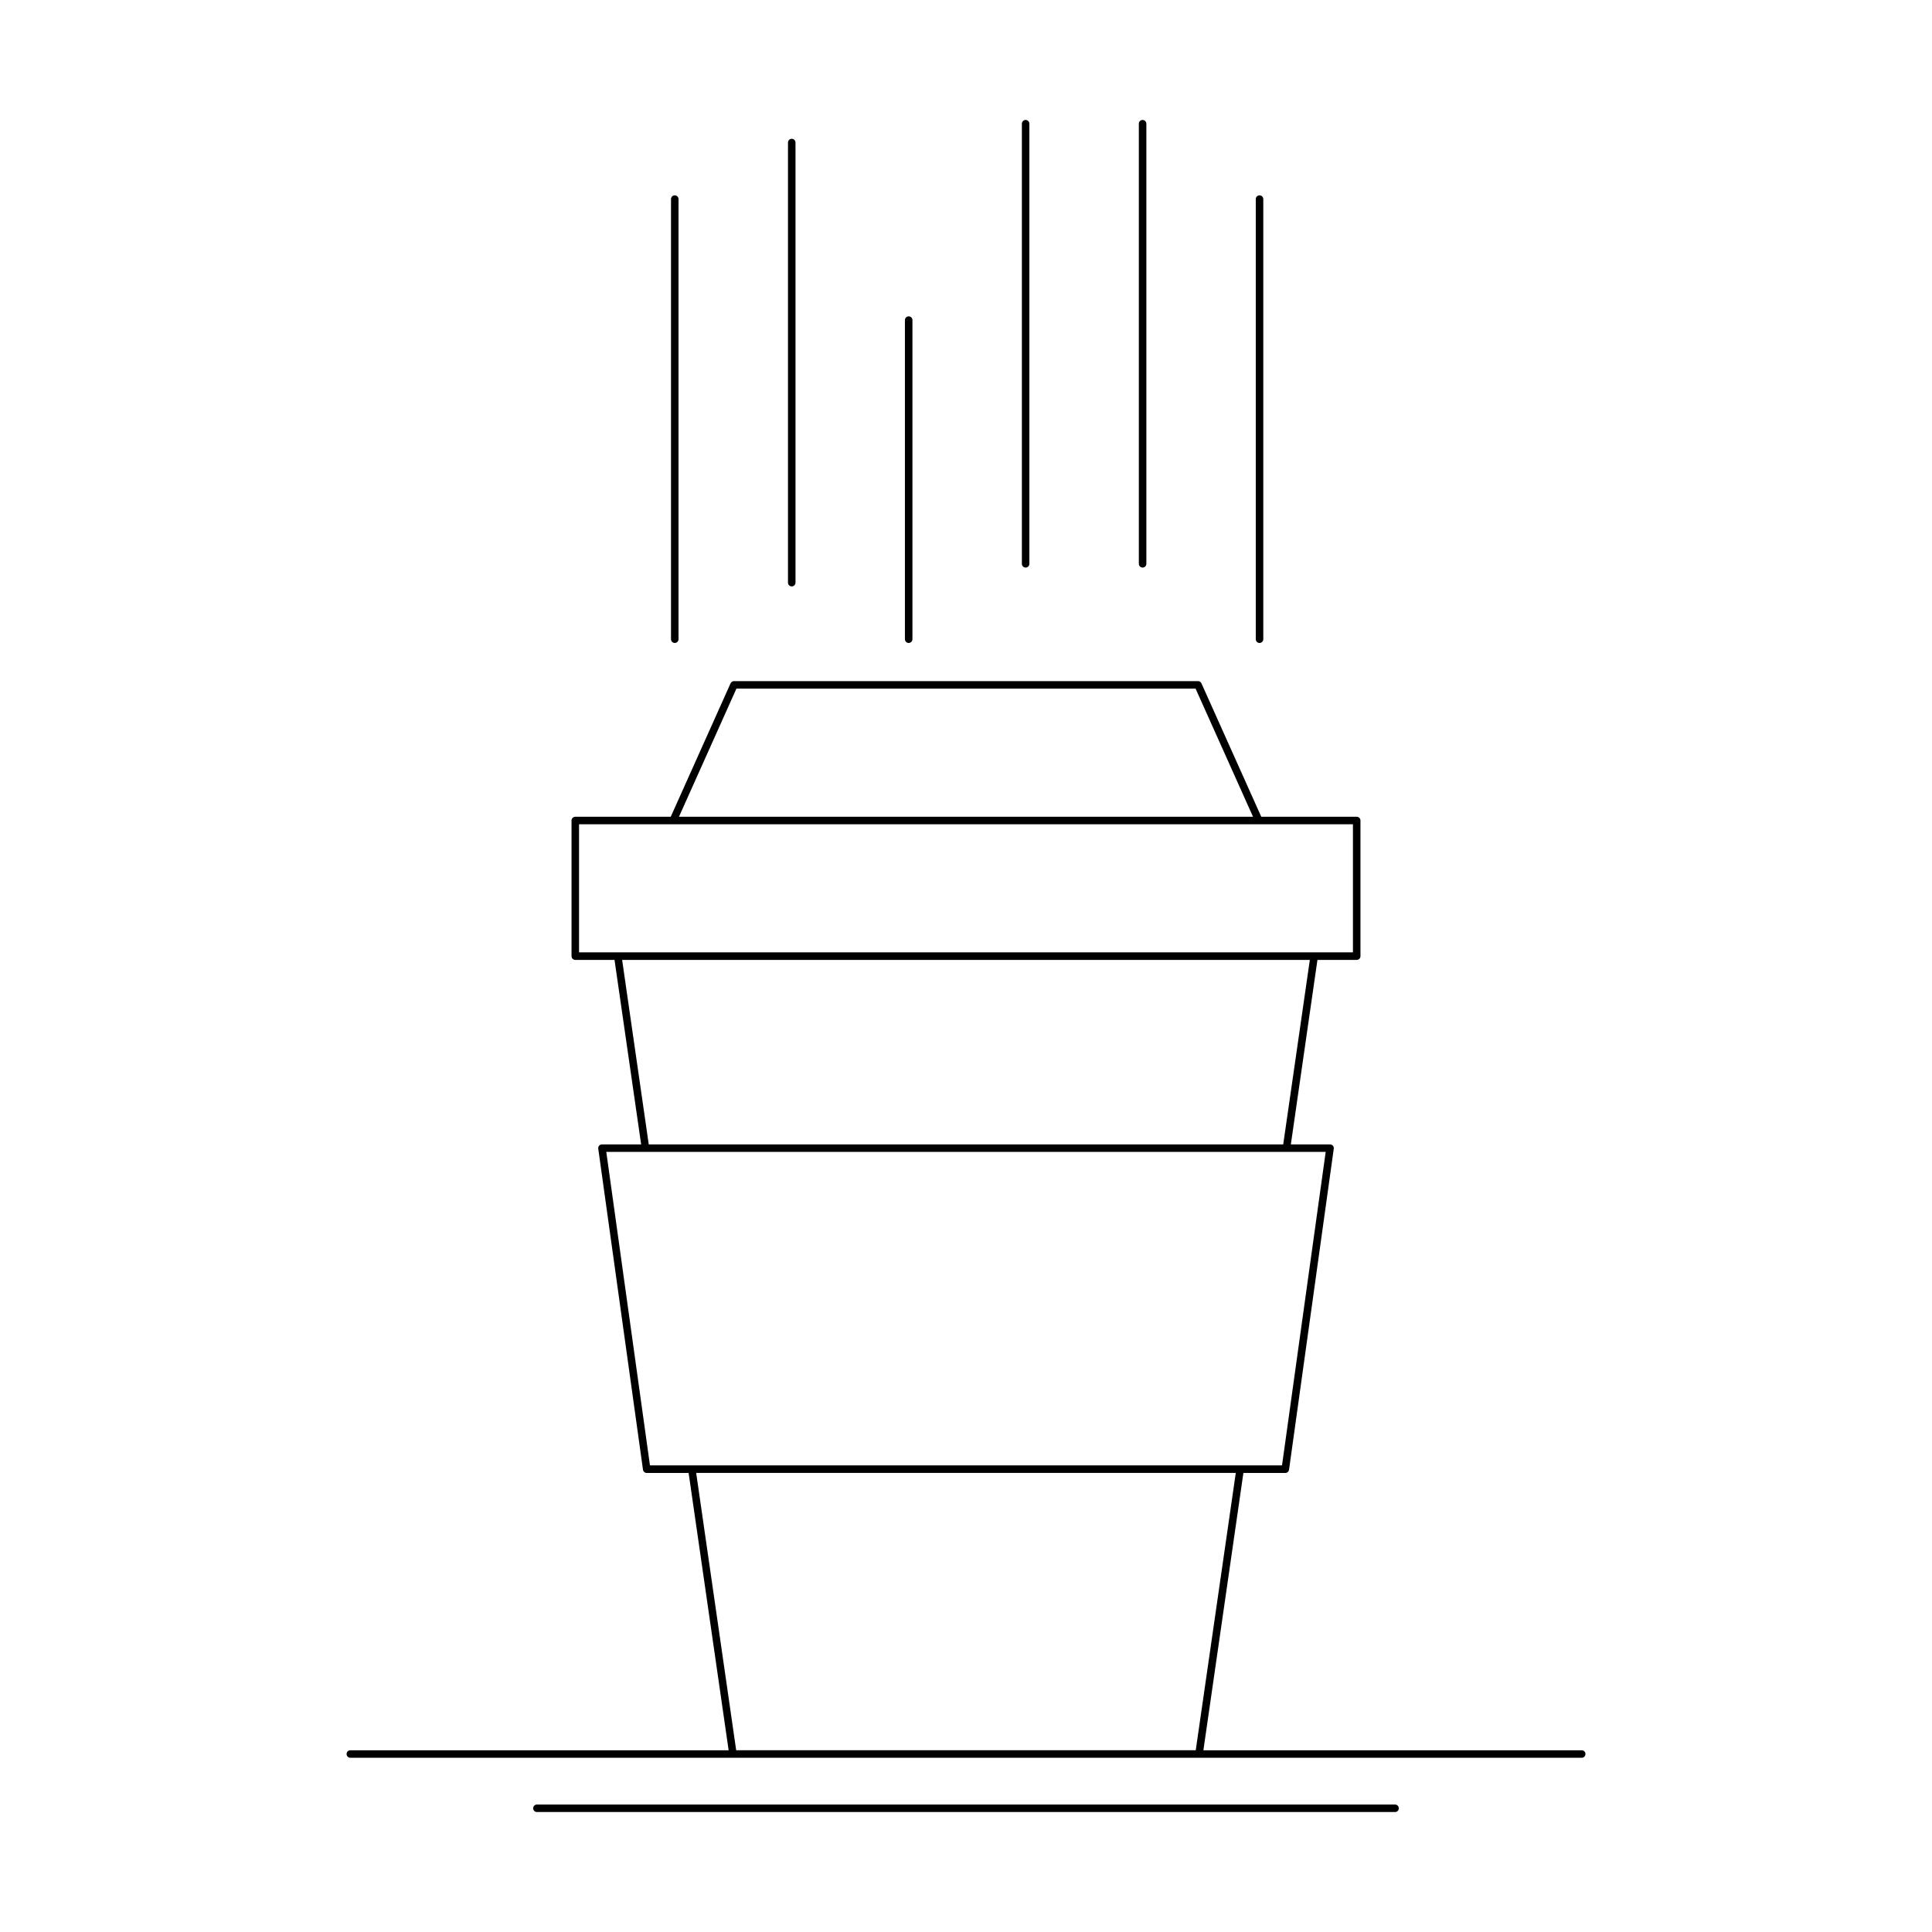 <?xml version="1.0" encoding="UTF-8"?>
<!-- The Best Svg Icon site in the world: iconSvg.co, Visit us! https://iconsvg.co -->
<svg fill="#000000" width="800px" height="800px" version="1.1" viewBox="144 144 512 512" xmlns="http://www.w3.org/2000/svg">
 <g>
  <path d="m322.82 314.39c0.551 0 0.996-0.449 0.996-0.996v-116.63c0-0.551-0.449-0.996-0.996-0.996-0.551 0-0.996 0.441-0.996 0.996v116.63c0 0.555 0.449 0.996 0.996 0.996z"/>
  <path d="m353.82 299.4c0.551 0 0.996-0.441 0.996-0.996v-116.63c0-0.551-0.449-0.996-0.996-0.996-0.551 0-0.996 0.449-0.996 0.996v116.63c-0.004 0.555 0.445 0.996 0.996 0.996z"/>
  <path d="m384.81 314.39c0.551 0 0.996-0.449 0.996-0.996v-84.562c0-0.551-0.441-0.996-0.996-0.996s-0.996 0.449-0.996 0.996v84.562c0 0.555 0.449 0.996 0.996 0.996z"/>
  <path d="m415.8 294.41c0.551 0 0.996-0.449 0.996-0.996v-116.63c0-0.551-0.449-0.996-0.996-0.996-0.551 0-0.992 0.441-0.992 0.996v116.63c-0.004 0.547 0.441 0.996 0.992 0.996z"/>
  <path d="m446.8 294.41c0.551 0 0.996-0.449 0.996-0.996v-116.63c0-0.551-0.449-0.996-0.996-0.996-0.551 0-0.996 0.441-0.996 0.996v116.63c0 0.547 0.445 0.996 0.996 0.996z"/>
  <path d="m477.79 314.39c0.551 0 0.996-0.449 0.996-0.996v-116.63c0-0.551-0.449-0.996-0.996-0.996-0.551 0-0.996 0.441-0.996 0.996v116.63c-0.004 0.555 0.445 0.996 0.996 0.996z"/>
  <path d="m563.16 607.84h-100.25l10.602-73.492h11.109c0.5 0 0.922-0.367 0.988-0.863l11.855-85.078c0.039-0.289-0.047-0.57-0.238-0.789-0.188-0.215-0.465-0.336-0.75-0.336h-10.387l7.047-48.895h10.41c0.551 0 0.992-0.441 0.992-0.996v-35.945c0-0.551-0.441-0.996-0.992-0.996h-25.297l-15.852-35.355c-0.16-0.359-0.523-0.59-0.91-0.59h-122.97c-0.395 0-0.746 0.23-0.91 0.59l-15.852 35.355h-25.297c-0.551 0-0.996 0.449-0.996 0.996v35.945c0 0.551 0.449 0.996 0.996 0.996h10.398l7.055 48.895h-10.387c-0.289 0-0.562 0.121-0.75 0.336-0.191 0.223-0.277 0.508-0.23 0.789l11.855 85.078c0.07 0.492 0.488 0.863 0.988 0.863h11.105l10.605 73.492h-100.25c-0.551 0-0.996 0.441-0.996 0.992 0 0.555 0.449 0.996 0.996 0.996h326.32c0.555 0 0.996-0.441 0.996-0.996 0-0.551-0.445-0.992-1.004-0.992zm-224-281.35h121.68l15.219 33.953h-152.12zm-31.449 69.898h-10.258v-33.953h205.09v33.953h-10.262-0.012-184.55-0.012zm1.16 1.996h182.25l-7.055 48.895h-168.14zm7.375 133.96-11.574-83.078h10.375c0.004 0 0.012 0.004 0.016 0.004 0.016 0 0.031-0.004 0.039-0.004h180.22l-11.574 83.078zm144.64 75.488h-121.79l-10.602-73.492h143z"/>
  <path d="m513.7 622.22h-227.41c-0.551 0-0.996 0.441-0.996 0.992 0 0.555 0.449 0.996 0.996 0.996h227.41c0.551 0 0.996-0.441 0.996-0.996 0-0.547-0.445-0.992-0.996-0.992z"/>
 </g>
</svg>